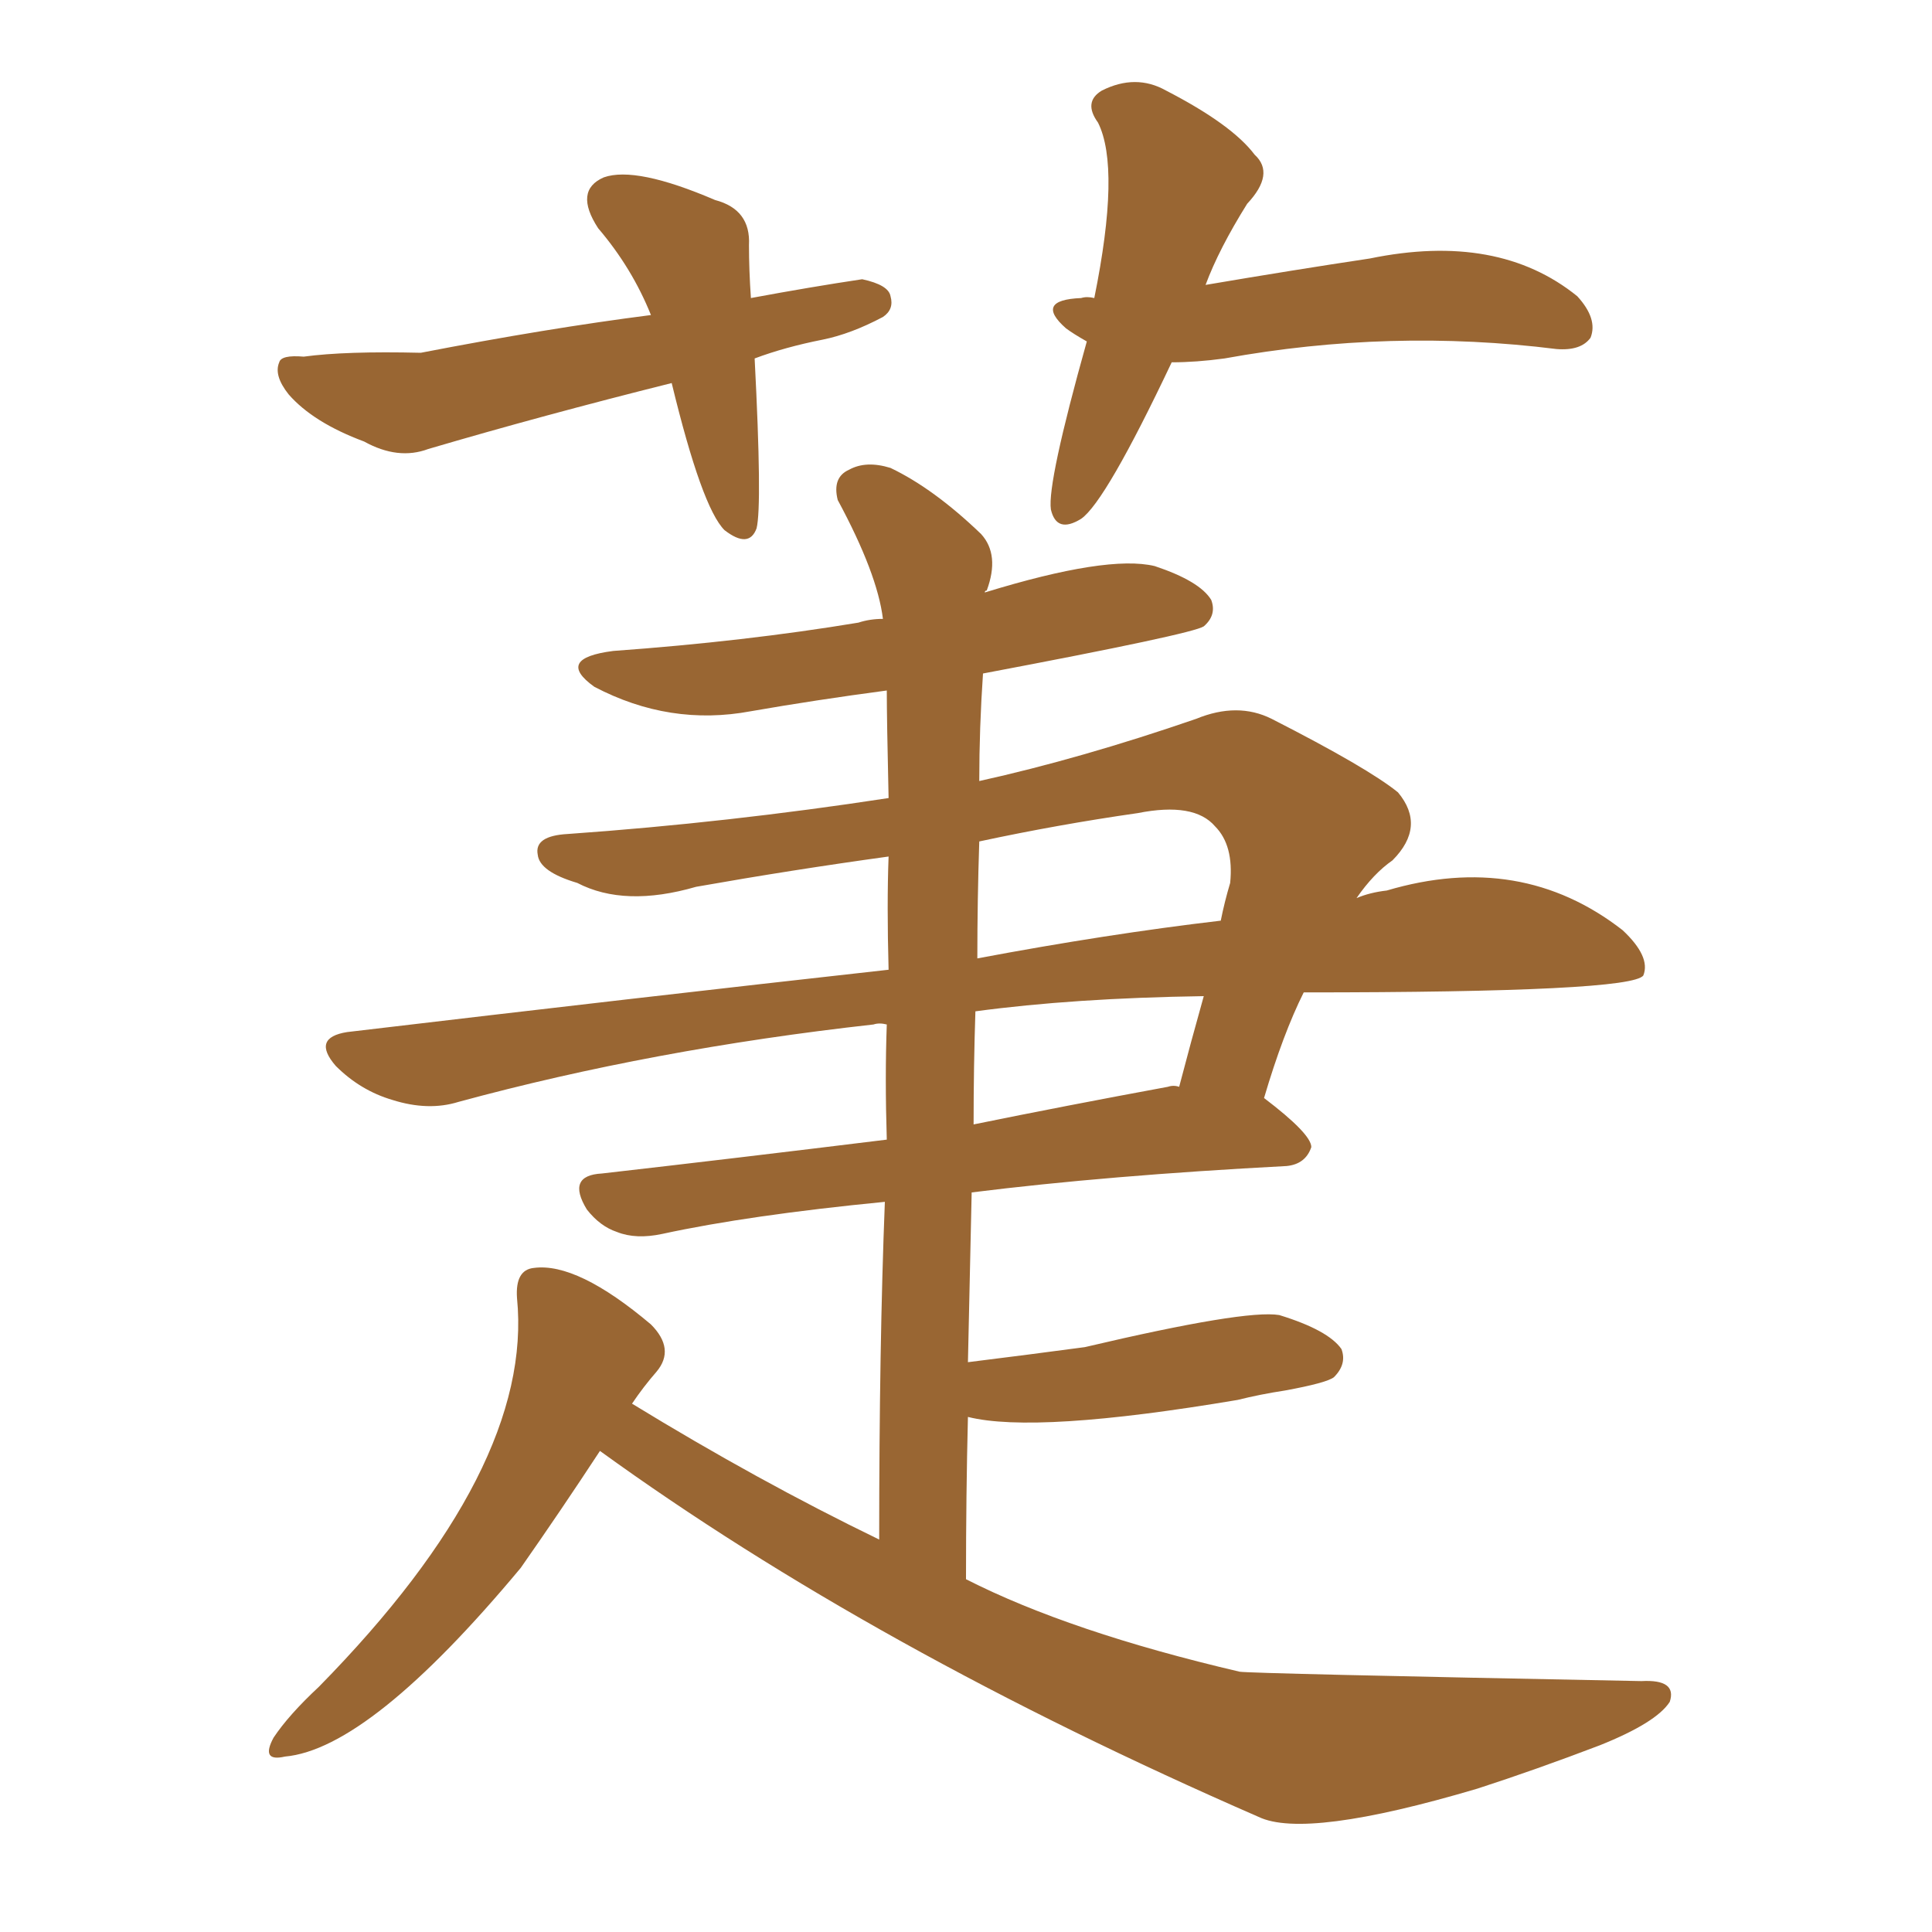<svg xmlns="http://www.w3.org/2000/svg" xmlns:xlink="http://www.w3.org/1999/xlink" width="150" height="150"><path fill="#996633" padding="10" d="M46.58 112.65L46.58 112.65Q43.51 117.33 40.43 121.73L40.43 121.73Q28.71 135.79 22.12 136.38L22.12 136.38Q20.21 136.82 21.24 134.91L21.24 134.91Q22.41 133.15 24.76 130.96L24.76 130.96Q41.46 113.96 40.14 100.78L40.14 100.78Q39.99 98.58 41.46 98.44L41.46 98.44Q44.82 98.00 50.54 102.83L50.54 102.83Q52.44 104.74 50.98 106.49L50.98 106.49Q49.95 107.67 49.07 108.98L49.07 108.98Q58.89 114.99 68.26 119.53L68.26 119.53Q68.26 104.44 68.70 93.31L68.70 93.31Q58.15 94.34 51.42 95.80L51.42 95.80Q49.37 96.24 47.90 95.65L47.90 95.65Q46.58 95.21 45.56 93.90L45.56 93.90Q43.95 91.26 46.73 91.11L46.73 91.11Q56.98 89.94 68.85 88.48L68.85 88.48Q68.70 83.64 68.85 79.54L68.85 79.54Q68.26 79.39 67.82 79.54L67.82 79.54Q50.68 81.45 35.60 85.55L35.60 85.55Q33.25 86.28 30.47 85.40L30.47 85.40Q27.98 84.67 26.07 82.76L26.07 82.76Q24.17 80.57 26.95 80.13L26.95 80.13Q49.22 77.49 68.99 75.29L68.99 75.29Q68.85 70.17 68.99 66.50L68.99 66.50Q61.52 67.53 54.05 68.85L54.05 68.85Q48.49 70.46 44.82 68.55L44.82 68.55Q41.89 67.68 41.75 66.36L41.75 66.36Q41.46 64.89 44.09 64.75L44.09 64.75Q56.54 63.87 68.99 61.96L68.99 61.96Q68.85 55.81 68.85 53.61L68.85 53.61Q63.28 54.35 58.30 55.22L58.30 55.22Q52.00 56.40 46.14 53.32L46.14 53.32Q43.07 51.12 47.61 50.54L47.61 50.54Q57.86 49.80 66.65 48.34L66.65 48.34Q67.53 48.05 68.55 48.05L68.55 48.05Q68.12 44.53 65.04 38.82L65.04 38.82Q64.60 37.06 65.92 36.47L65.92 36.47Q67.24 35.74 69.14 36.33L69.14 36.33Q72.51 37.94 76.17 41.46L76.17 41.46Q77.64 43.07 76.61 45.85L76.61 45.85Q76.46 45.85 76.46 46.00L76.46 46.00Q85.99 43.07 89.65 43.95L89.65 43.95Q93.16 45.12 94.04 46.58L94.04 46.58Q94.48 47.75 93.46 48.63L93.46 48.63Q92.58 49.22 76.32 52.29L76.32 52.29Q76.03 56.54 76.03 60.64L76.03 60.64Q83.94 58.89 92.87 55.81L92.87 55.81Q96.09 54.49 98.73 55.81L98.73 55.81Q106.20 59.62 108.54 61.52L108.54 61.52Q110.74 64.16 108.11 66.80L108.11 66.80Q106.64 67.82 105.32 69.73L105.32 69.73Q106.35 69.29 107.67 69.14L107.67 69.14Q118.07 66.06 125.98 72.22L125.98 72.22Q128.17 74.27 127.59 75.73L127.59 75.73Q126.71 77.05 101.22 77.05L101.22 77.05Q99.61 80.27 98.14 85.25L98.14 85.25Q101.81 88.04 101.81 89.06L101.81 89.06Q101.37 90.38 99.90 90.53L99.90 90.53Q85.99 91.26 75.44 92.58L75.44 92.58Q75.29 99.02 75.15 105.76L75.15 105.76Q79.83 105.18 84.23 104.59L84.23 104.59Q96.68 101.66 99.32 102.10L99.32 102.10Q103.13 103.27 104.15 104.74L104.15 104.74Q104.59 105.91 103.56 106.93L103.56 106.93Q102.98 107.37 99.76 107.96L99.76 107.96Q97.85 108.25 96.09 108.69L96.09 108.69Q80.42 111.33 75.15 110.01L75.15 110.01Q75 116.02 75 122.61L75 122.61Q83.06 126.71 96.24 129.79L96.24 129.79Q96.97 129.93 127.44 130.52L127.44 130.52Q130.22 130.37 129.64 132.13L129.64 132.13Q128.61 133.74 124.22 135.50L124.22 135.50Q119.24 137.40 114.70 138.87L114.70 138.87Q101.37 142.82 97.71 141.06L97.71 141.06Q67.82 128.03 46.58 112.65ZM75.73 78.52L75.73 78.52Q75.59 82.76 75.59 87.30L75.59 87.30Q82.76 85.84 90.67 84.38L90.67 84.38Q91.11 84.23 91.55 84.38L91.55 84.38Q92.43 81.01 93.46 77.34L93.46 77.34Q83.35 77.49 75.73 78.52ZM76.03 65.33L76.03 65.33Q75.88 69.87 75.88 74.41L75.88 74.41Q85.99 72.51 94.78 71.48L94.78 71.48Q95.07 70.02 95.51 68.55L95.51 68.55Q95.80 65.63 94.34 64.16L94.34 64.16Q92.72 62.26 88.33 63.13L88.33 63.13Q82.18 64.01 76.03 65.33ZM58.59 27.83L58.59 27.83Q59.18 39.26 58.74 41.02L58.74 41.02Q58.15 42.63 56.25 41.16L56.25 41.16Q54.49 39.40 52.15 29.74L52.15 29.74Q42.19 32.23 33.25 34.86L33.25 34.86Q30.91 35.74 28.27 34.28L28.27 34.28Q24.32 32.81 22.41 30.62L22.41 30.62Q21.24 29.15 21.68 28.13L21.68 28.13Q21.83 27.54 23.58 27.69L23.58 27.69Q26.81 27.25 32.67 27.39L32.67 27.39Q42.48 25.49 50.54 24.46L50.54 24.46Q49.07 20.80 46.44 17.72L46.44 17.72Q44.53 14.79 46.88 13.77L46.88 13.77Q49.37 12.89 55.52 15.53L55.52 15.53Q58.30 16.26 58.15 19.04L58.15 19.04Q58.15 20.95 58.30 23.14L58.30 23.14Q62.99 22.27 66.94 21.68L66.94 21.68Q68.99 22.12 69.14 23.00L69.14 23.00Q69.43 24.02 68.55 24.61L68.55 24.61Q66.06 25.93 63.87 26.37L63.87 26.37Q60.94 26.95 58.59 27.83ZM90.97 28.13L90.97 28.13L90.97 28.13Q85.84 38.96 83.94 40.28L83.94 40.28Q82.03 41.46 81.59 39.55L81.59 39.55Q81.30 37.50 84.38 26.51L84.38 26.51Q83.35 25.93 82.76 25.49L82.76 25.49Q80.27 23.29 83.94 23.14L83.94 23.14Q84.38 23.00 84.96 23.14L84.96 23.14Q87.01 13.04 85.25 9.52L85.25 9.52Q84.08 7.91 85.55 7.03L85.55 7.03Q88.18 5.71 90.53 7.03L90.53 7.03Q95.65 9.67 97.41 12.01L97.41 12.01Q99.02 13.48 96.83 15.82L96.83 15.82Q94.63 19.34 93.60 22.12L93.60 22.12Q100.49 20.95 106.35 20.07L106.35 20.07Q116.31 18.02 122.46 23.00L122.46 23.00Q124.07 24.76 123.49 26.22L123.49 26.22Q122.75 27.25 120.85 27.10L120.85 27.10Q107.96 25.49 95.07 27.83L95.07 27.83Q92.87 28.13 90.97 28.13Z"/></svg>